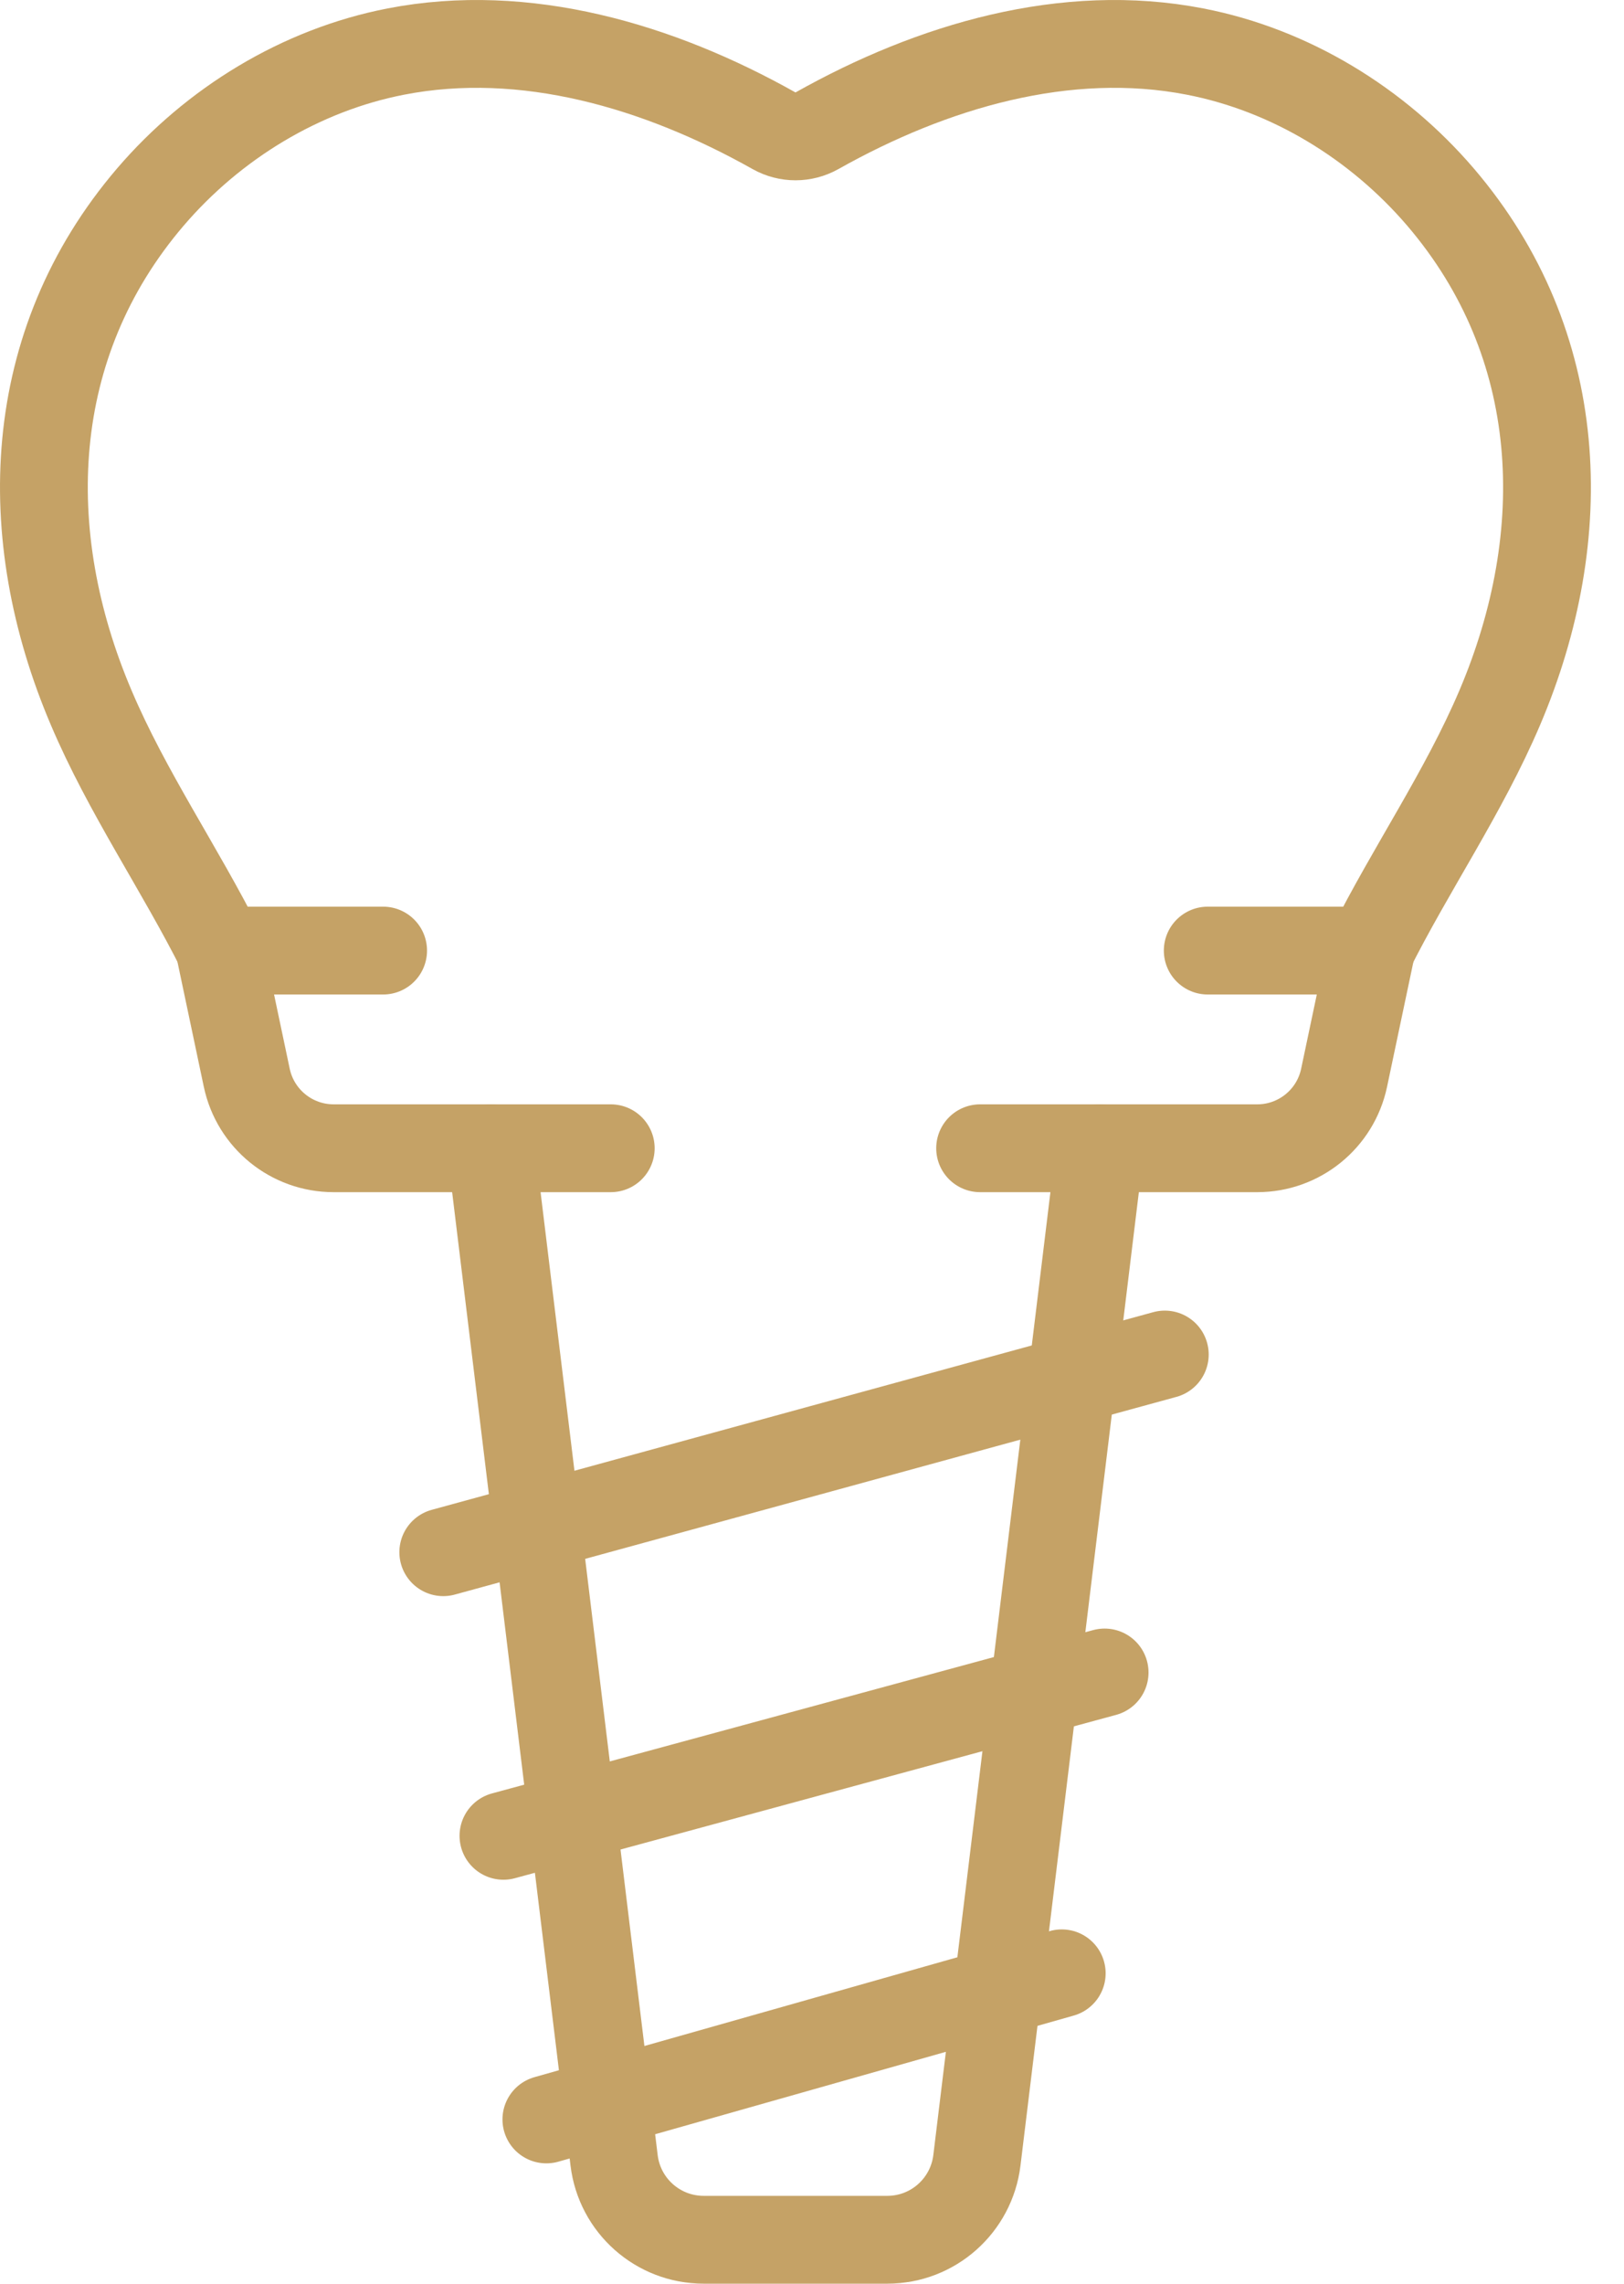 <svg width="37" height="52" viewBox="0 0 37 52" fill="none" xmlns="http://www.w3.org/2000/svg">
<path d="M25.061 26.146L22.257 49.191C22.131 50.223 21.257 51 20.216 51H16.032C14.991 51 14.116 50.223 13.991 49.191L11.187 26.146" stroke="#C5A266" stroke-width="2" stroke-linecap="round" stroke-linejoin="round"/>
<path d="M10.099 35.344L26.538 30.843" stroke="#C5A266" stroke-width="2" stroke-linecap="round" stroke-linejoin="round"/>
<path d="M11.47 41.802L25.167 38.083" stroke="#C5A266" stroke-width="2" stroke-linecap="round" stroke-linejoin="round"/>
<path d="M12.448 48.26L24.19 44.933" stroke="#C5A266" stroke-width="2" stroke-linecap="round" stroke-linejoin="round"/>
<path d="M5.035 21.645C4.097 19.776 2.896 18.041 2.077 16.112C0.399 12.172 0.561 7.837 3.424 4.489C4.86 2.812 6.849 1.595 9.019 1.174C11.962 0.602 15.011 1.502 17.636 2.978C17.939 3.148 18.309 3.148 18.612 2.978C21.236 1.502 24.285 0.602 27.226 1.174C29.397 1.594 31.385 2.812 32.821 4.489C35.684 7.837 35.847 12.172 34.17 16.113C33.349 18.041 32.148 19.777 31.211 21.646" stroke="#C5A266" stroke-width="2" stroke-linecap="round" stroke-linejoin="round"/>
<path d="M8.729 21.645H5.011L5.622 24.541C5.82 25.477 6.645 26.146 7.601 26.146H13.915" stroke="#C5A266" stroke-width="2" stroke-linecap="round" stroke-linejoin="round"/>
<path d="M22.33 26.146H28.645C29.6 26.146 30.426 25.477 30.623 24.541L31.234 21.645H27.516" stroke="#C5A266" stroke-width="2" stroke-linecap="round" stroke-linejoin="round"/>
</svg>
